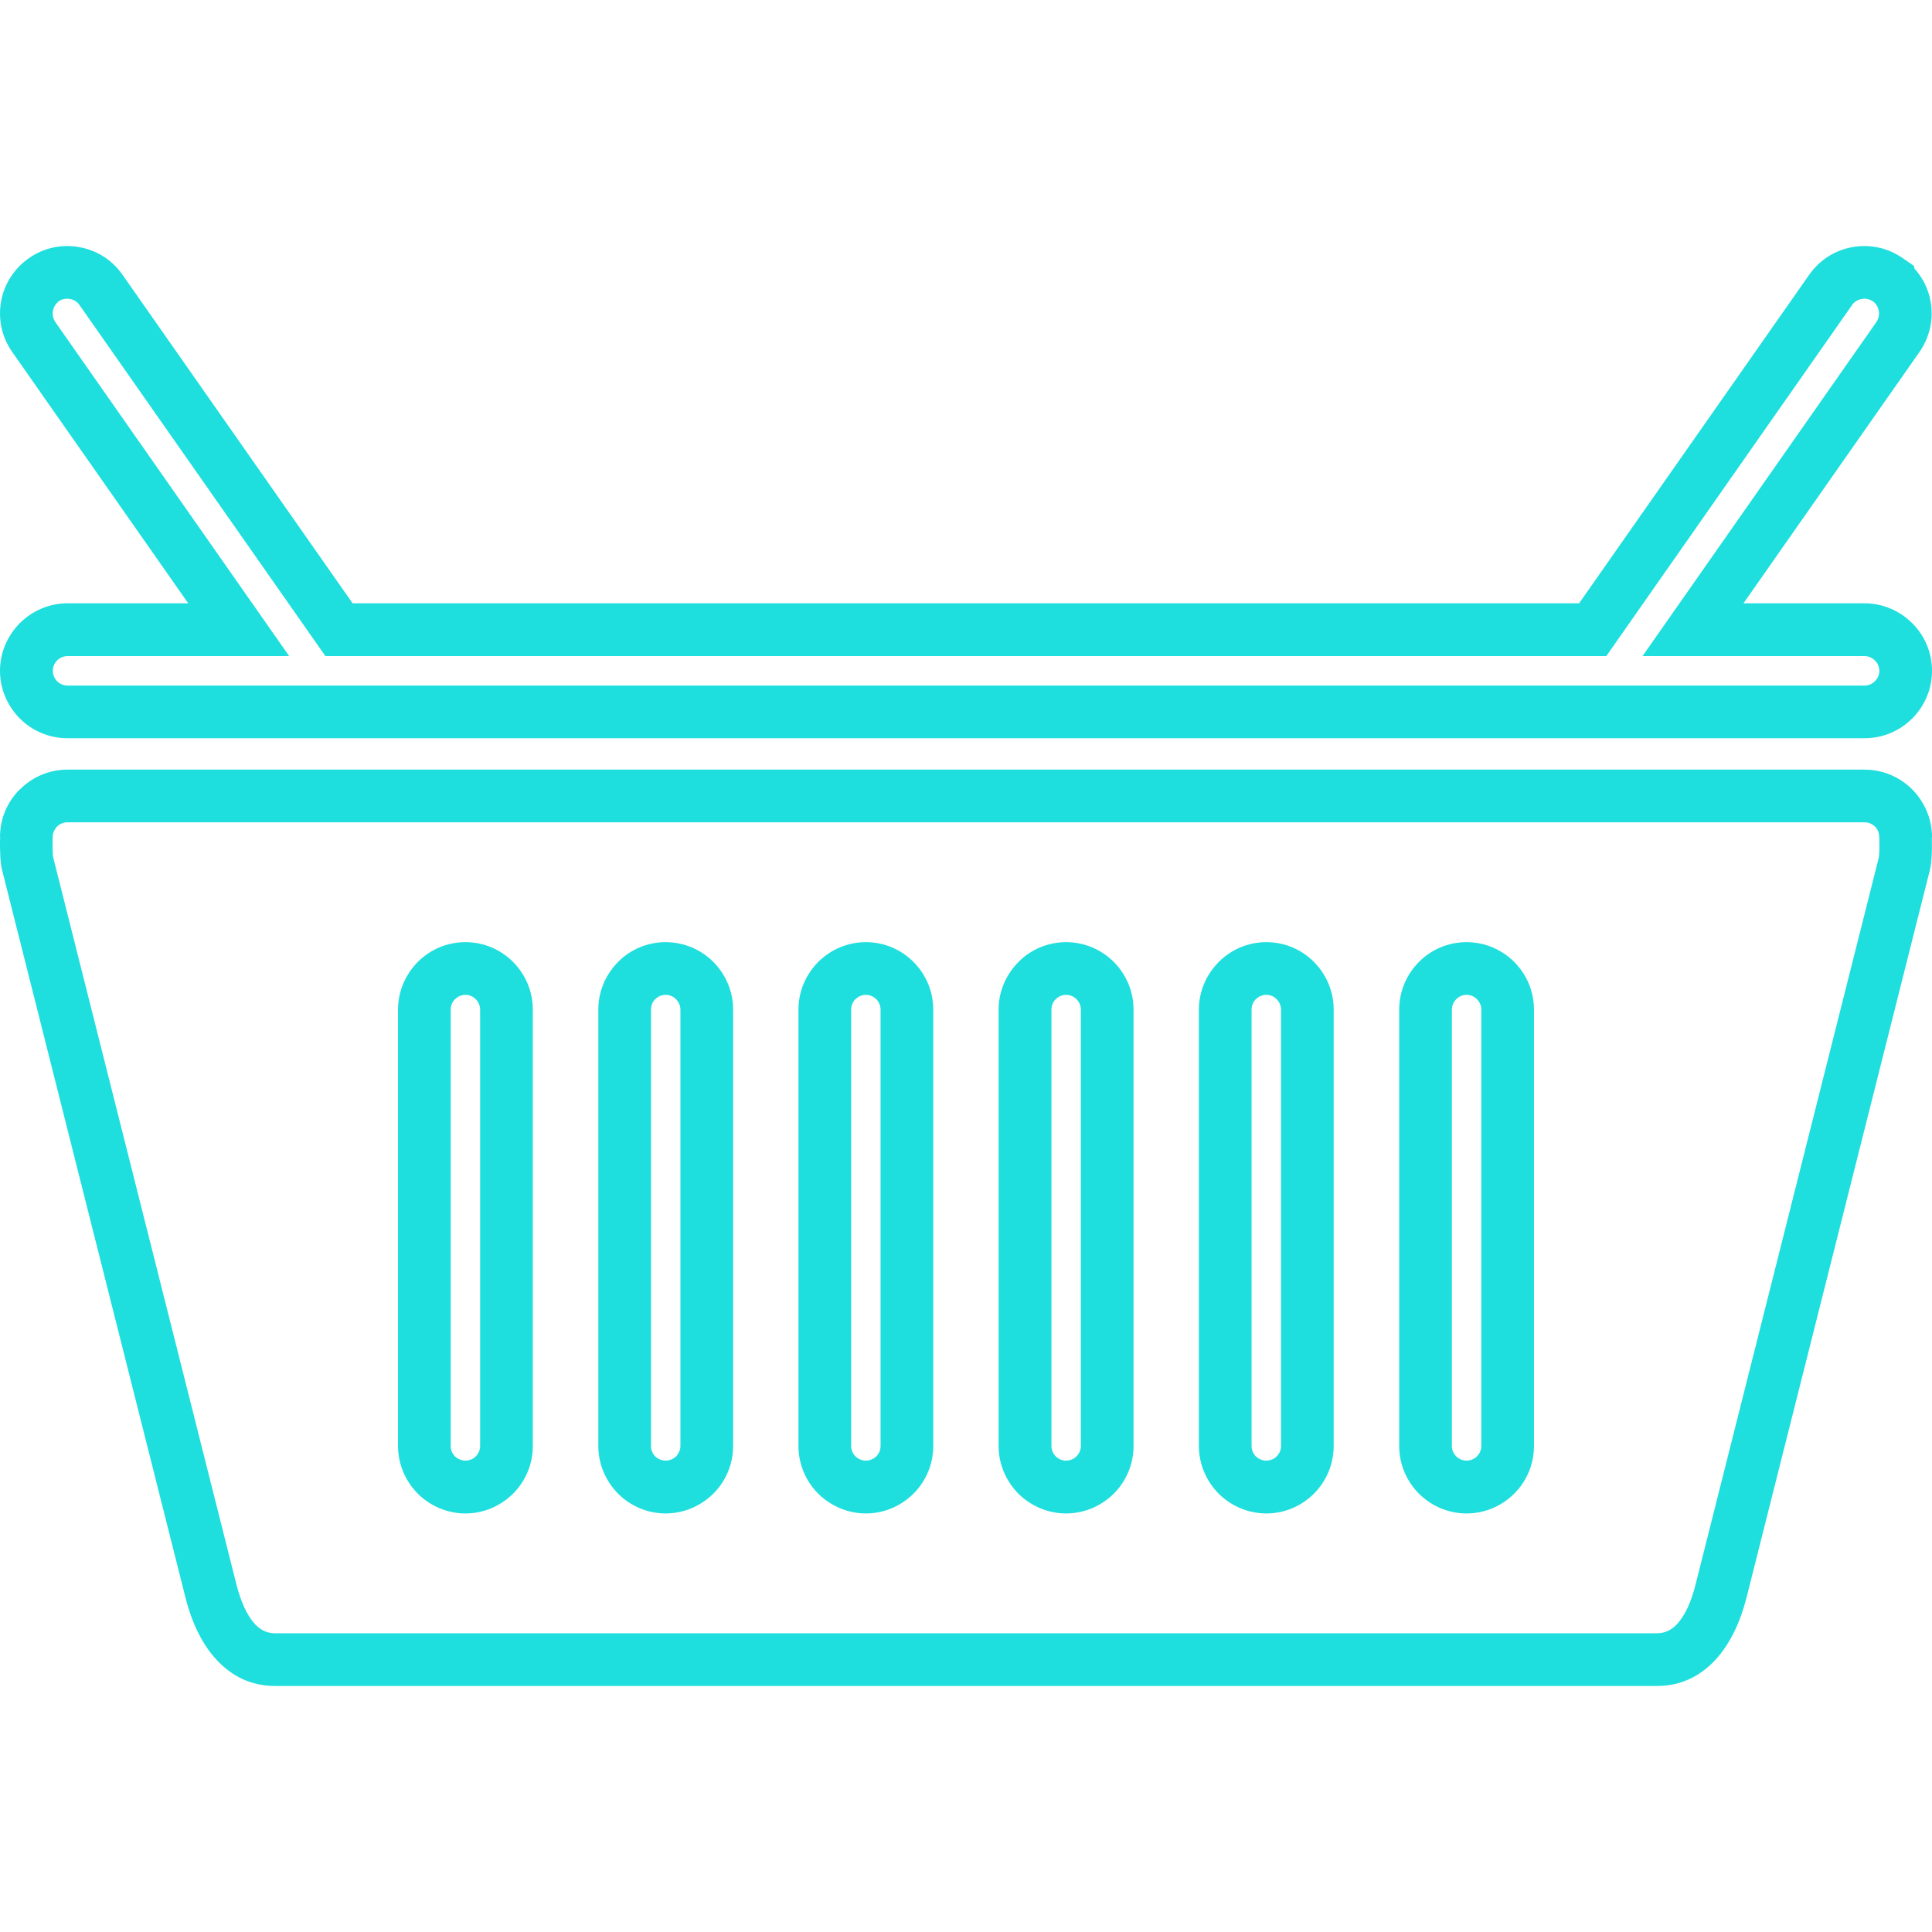<?xml version="1.0" encoding="UTF-8"?>
<!DOCTYPE svg PUBLIC "-//W3C//DTD SVG 1.1//EN" "http://www.w3.org/Graphics/SVG/1.1/DTD/svg11.dtd">
<!-- Creator: CorelDRAW 2019 (64-Bit) -->
<svg xmlns="http://www.w3.org/2000/svg" xml:space="preserve" width="128px" height="128px" version="1.1" style="shape-rendering:geometricPrecision; text-rendering:geometricPrecision; image-rendering:optimizeQuality; fill-rule:evenodd; clip-rule:evenodd"
viewBox="0 0 128 128"
 xmlns:xlink="http://www.w3.org/1999/xlink">
 <defs>
  <style type="text/css">
   <![CDATA[
    .fil0 {fill:#1FDEDE;fill-rule:nonzero}
   ]]>
  </style>
 </defs>
 <g id="Layer_x0020_1">
  <g id="_1742487377744">
   <g id="_1570884309568">
    <g>
     <path class="fil0" d="M97.16 62.42c1.23,0 2.35,0.5 3.16,1.31 0.81,0.81 1.31,1.93 1.31,3.16l0 28.91c0,1.23 -0.5,2.35 -1.31,3.16 -0.81,0.8 -1.92,1.31 -3.16,1.31 -1.23,0 -2.35,-0.51 -3.15,-1.31 -0.81,-0.81 -1.31,-1.93 -1.31,-3.16l0 -28.91c0,-1.23 0.5,-2.35 1.31,-3.16 0.8,-0.81 1.92,-1.31 3.15,-1.31zm0 3.49c-0.26,0 -0.51,0.11 -0.68,0.29 -0.18,0.18 -0.29,0.42 -0.29,0.69l0 28.91c0,0.27 0.11,0.51 0.29,0.69 0.17,0.17 0.42,0.28 0.68,0.28 0.27,0 0.51,-0.11 0.69,-0.28 0.18,-0.18 0.29,-0.42 0.29,-0.69l0 -28.91c0,-0.27 -0.11,-0.51 -0.29,-0.69 -0.18,-0.18 -0.42,-0.29 -0.69,-0.29z"/>
     <path class="fil0" d="M83.9 62.42c1.23,0 2.35,0.5 3.15,1.31 0.81,0.81 1.31,1.93 1.31,3.16l0 28.91c0,1.23 -0.5,2.35 -1.31,3.16 -0.8,0.8 -1.92,1.31 -3.15,1.31 -1.23,0 -2.35,-0.51 -3.16,-1.31 -0.81,-0.82 -1.31,-1.94 -1.31,-3.16l0 -28.91c0,-1.23 0.5,-2.34 1.32,-3.16 0.8,-0.81 1.92,-1.31 3.15,-1.31l0 0zm0.68 3.78c-0.17,-0.18 -0.42,-0.29 -0.68,-0.29 -0.27,0 -0.52,0.11 -0.69,0.29l-0.01 0c-0.17,0.17 -0.28,0.42 -0.28,0.69l0 28.91c0,0.27 0.11,0.51 0.28,0.69l0.01 0c0.17,0.17 0.42,0.28 0.69,0.28 0.26,0 0.51,-0.11 0.68,-0.28 0.18,-0.18 0.29,-0.42 0.29,-0.69l0 -28.91c0,-0.27 -0.11,-0.51 -0.29,-0.69z"/>
     <path class="fil0" d="M70.63 62.42c1.23,0 2.35,0.5 3.16,1.31 0.81,0.81 1.31,1.93 1.31,3.16l0 28.91c0,1.23 -0.5,2.35 -1.31,3.16 -0.81,0.8 -1.93,1.31 -3.16,1.31 -1.23,0 -2.35,-0.51 -3.16,-1.31 -0.8,-0.81 -1.31,-1.93 -1.31,-3.16l0 -28.91c0,-1.23 0.51,-2.34 1.32,-3.16 0.8,-0.81 1.92,-1.31 3.15,-1.31zm0.69 3.78c-0.18,-0.18 -0.42,-0.29 -0.69,-0.29 -0.27,0 -0.51,0.11 -0.68,0.29l-0.01 0c-0.17,0.17 -0.28,0.42 -0.28,0.69l0 28.91c0,0.27 0.11,0.51 0.29,0.69 0.17,0.17 0.41,0.28 0.68,0.28 0.27,0 0.51,-0.11 0.69,-0.28 0.17,-0.18 0.29,-0.42 0.29,-0.69l0 -28.91c0,-0.27 -0.11,-0.51 -0.29,-0.69z"/>
     <path class="fil0" d="M57.37 62.42c1.23,0 2.34,0.5 3.15,1.31 0.81,0.81 1.31,1.93 1.31,3.16l0 28.91c0,1.23 -0.5,2.35 -1.31,3.16 -0.81,0.8 -1.92,1.31 -3.15,1.31 -1.23,0 -2.35,-0.51 -3.16,-1.31 -0.81,-0.81 -1.31,-1.93 -1.31,-3.16l0 -28.91c0,-1.23 0.5,-2.34 1.31,-3.16 0.81,-0.81 1.93,-1.31 3.16,-1.31zm0.69 3.78c-0.19,-0.18 -0.43,-0.29 -0.69,-0.29 -0.27,0 -0.51,0.11 -0.69,0.29l-0.01 0c-0.17,0.17 -0.28,0.42 -0.28,0.69l0 28.91c0,0.27 0.11,0.51 0.29,0.69 0.18,0.17 0.42,0.28 0.69,0.28 0.26,0 0.5,-0.11 0.69,-0.28 0.17,-0.18 0.28,-0.42 0.28,-0.69l0 -28.91c0,-0.27 -0.11,-0.51 -0.28,-0.69z"/>
     <path class="fil0" d="M44.1 62.42c1.23,0 2.35,0.5 3.16,1.31 0.81,0.81 1.31,1.93 1.31,3.16l0 28.91c0,1.23 -0.5,2.35 -1.31,3.16 -0.82,0.8 -1.93,1.31 -3.16,1.31 -1.23,0 -2.35,-0.51 -3.15,-1.31 -0.81,-0.82 -1.31,-1.94 -1.31,-3.16l0 -28.91c0,-1.23 0.5,-2.34 1.31,-3.16 0.8,-0.81 1.92,-1.31 3.15,-1.31zm0.69 3.78c-0.18,-0.18 -0.42,-0.29 -0.69,-0.29 -0.26,0 -0.51,0.11 -0.69,0.29l0 0c-0.18,0.17 -0.28,0.42 -0.28,0.69l0 28.91c0,0.27 0.1,0.51 0.28,0.69l0 0c0.18,0.17 0.43,0.28 0.69,0.28 0.27,0 0.52,-0.11 0.69,-0.28l0 0c0.17,-0.18 0.29,-0.42 0.29,-0.69l0 -28.91c0,-0.27 -0.12,-0.51 -0.29,-0.69z"/>
     <path class="fil0" d="M30.84 62.42c1.23,0 2.34,0.5 3.15,1.31 0.81,0.81 1.31,1.93 1.31,3.16l0 28.91c0,1.23 -0.5,2.35 -1.31,3.16 -0.81,0.8 -1.92,1.31 -3.15,1.31 -1.24,0 -2.35,-0.51 -3.16,-1.31 -0.81,-0.82 -1.31,-1.94 -1.31,-3.16l0 -28.91c0,-1.23 0.5,-2.34 1.31,-3.16 0.81,-0.81 1.92,-1.31 3.16,-1.31zm0.68 3.78c-0.17,-0.18 -0.42,-0.29 -0.68,-0.29 -0.27,0 -0.51,0.11 -0.69,0.29l-0.01 0c-0.17,0.17 -0.28,0.42 -0.28,0.69l0 28.91c0,0.27 0.11,0.51 0.28,0.69l0.01 0c0.18,0.17 0.42,0.28 0.69,0.28 0.26,0 0.51,-0.11 0.68,-0.28 0.18,-0.18 0.29,-0.42 0.29,-0.69l0 -28.91c0,-0.27 -0.11,-0.51 -0.29,-0.69z"/>
    </g>
    <path class="fil0" d="M3.92 19.94l-0.02 0.02c-0.21,0.15 -0.35,0.38 -0.39,0.63 -0.05,0.25 0,0.52 0.15,0.74l15.5 22.14 -14.69 0c-0.27,0 -0.51,0.11 -0.69,0.29 -0.17,0.17 -0.28,0.42 -0.28,0.68 0,0.27 0.11,0.52 0.28,0.69 0.18,0.18 0.42,0.29 0.69,0.29l119.06 0c0.27,0 0.51,-0.11 0.69,-0.29 0.18,-0.17 0.29,-0.42 0.29,-0.69 0,-0.26 -0.11,-0.51 -0.29,-0.68 -0.18,-0.18 -0.42,-0.29 -0.69,-0.29l-14.71 0 15.5 -22.14c0.15,-0.22 0.2,-0.49 0.15,-0.74 -0.04,-0.25 -0.18,-0.48 -0.39,-0.63l-0.04 -0.02c-0.21,-0.13 -0.46,-0.18 -0.7,-0.13 -0.25,0.04 -0.48,0.18 -0.63,0.39l-16.29 23.27 -84.86 0 -16.3 -23.27c-0.14,-0.21 -0.37,-0.35 -0.62,-0.39 -0.25,-0.05 -0.51,0 -0.72,0.13l0 0zm-3.85 0.05c0.18,-1.05 0.75,-2.04 1.66,-2.75l0.18 -0.13c1,-0.71 2.21,-0.94 3.32,-0.74 1.13,0.19 2.18,0.82 2.89,1.84l15.24 21.76 81.26 0 15.24 -21.76c0.71,-1.02 1.76,-1.65 2.88,-1.84 1.12,-0.2 2.32,0.03 3.33,0.74l0.75 0.52 0 0.14c0.58,0.64 0.95,1.41 1.09,2.22 0.2,1.12 -0.04,2.32 -0.74,3.33l-11.66 16.65 8.02 0c1.23,0 2.35,0.51 3.16,1.32 0.81,0.8 1.31,1.92 1.31,3.15 0,1.23 -0.5,2.35 -1.31,3.16 -0.81,0.81 -1.93,1.31 -3.16,1.31l-119.06 0c-1.23,0 -2.35,-0.5 -3.16,-1.31 -0.8,-0.81 -1.31,-1.93 -1.31,-3.16 0,-1.23 0.51,-2.34 1.31,-3.15 0.81,-0.81 1.93,-1.32 3.16,-1.32l8 0 -11.66 -16.65c-0.71,-1.01 -0.94,-2.21 -0.74,-3.33l0 0z"/>
    <path class="fil0" d="M6.08 50.99l117.45 0c1.23,0 2.35,0.5 3.16,1.31 0.8,0.81 1.31,1.93 1.31,3.15l-0.01 0 0 0.25c0.01,0.61 0.01,1.39 -0.14,1.98l-12.14 48.17c-0.39,1.55 -1.06,3.04 -2.07,4.13 -0.99,1.06 -2.26,1.72 -3.86,1.72l-91.56 0c-1.6,0 -2.87,-0.66 -3.86,-1.72 -1.02,-1.09 -1.68,-2.58 -2.07,-4.13l-12.14 -48.16c-0.15,-0.59 -0.15,-1.37 -0.15,-1.99l0.01 -0.25 -0.01 0c0,-1.23 0.5,-2.35 1.31,-3.15l0.01 0c0.81,-0.81 1.92,-1.31 3.15,-1.31l1.61 0 0 0zm115.84 3.49l-117.45 0c-0.27,0 -0.52,0.11 -0.69,0.28 -0.17,0.18 -0.29,0.43 -0.29,0.69l0 0.01 -0.01 0.25c0,0.41 0,0.92 0.05,1.12l12.14 48.17c0.27,1.05 0.67,2.01 1.23,2.61 0.35,0.37 0.78,0.6 1.32,0.6l91.56 0c0.54,0 0.97,-0.23 1.32,-0.6 0.56,-0.6 0.97,-1.56 1.23,-2.61l12.14 -48.16c0.05,-0.21 0.05,-0.72 0.04,-1.13l0 -0.25 -0.01 -0.01c0,-0.27 -0.1,-0.52 -0.28,-0.69l0 0c-0.18,-0.17 -0.42,-0.28 -0.69,-0.28l-1.61 0 0 0z"/>
   </g>
  </g>
 </g>
</svg>
